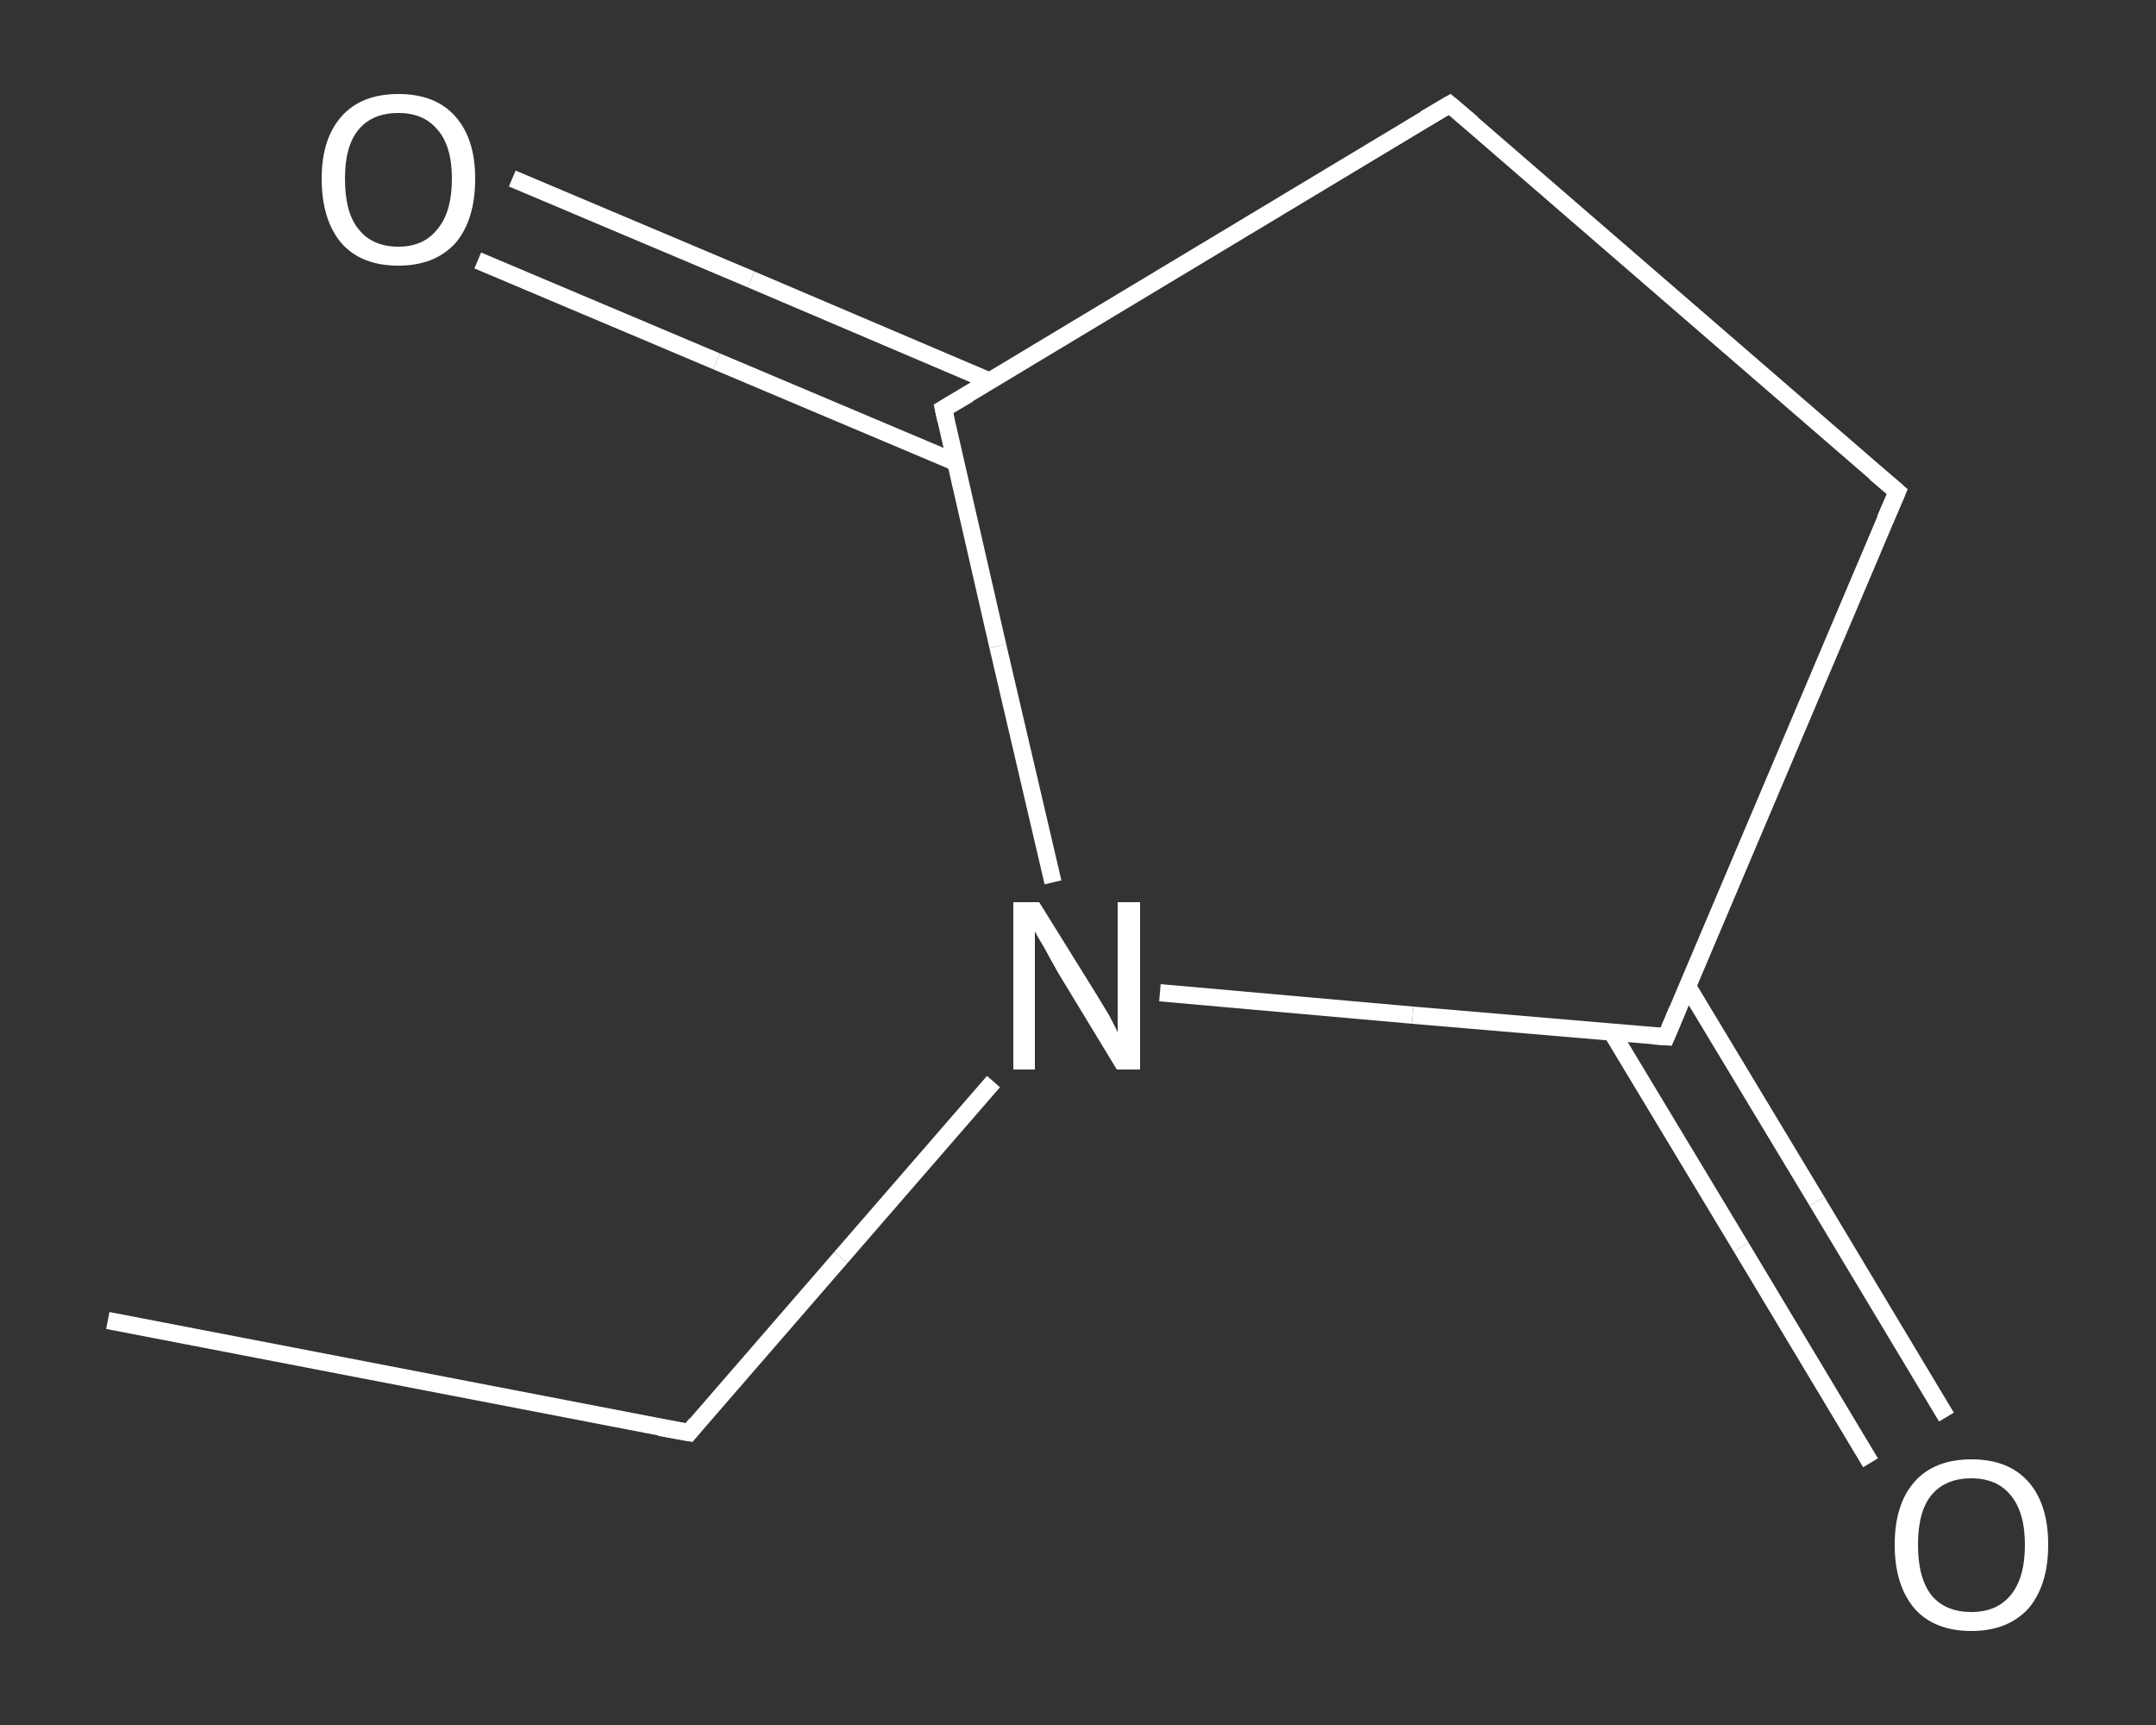 <?xml version='1.0' encoding='iso-8859-1'?>
<svg version='1.1' baseProfile='full'
              xmlns='http://www.w3.org/2000/svg'
                      xmlns:rdkit='http://www.rdkit.org/xml'
                      xmlns:xlink='http://www.w3.org/1999/xlink'
                  xml:space='preserve'
width='250px' height='200px' viewBox='0 0 250 200'>
<rect x="0" y="0" width="250" height="200" fill="#333333" stroke="none"/>
<!-- END OF HEADER -->
<rect style='opacity:1.0;fill:transparent;stroke:none' width='250.0' height='200.0' x='0.0' y='0.0'> </rect>
<path class='bond-0 atom-0 atom-1' d='M 12.5,153.1 L 79.9,166.1' style='fill:none;fill-rule:evenodd;stroke:#FFFFFF;stroke-width:2.0px;stroke-linecap:butt;stroke-linejoin:miter;stroke-opacity:1' />
<path class='bond-1 atom-1 atom-2' d='M 79.9,166.1 L 97.5,145.8' style='fill:none;fill-rule:evenodd;stroke:#FFFFFF;stroke-width:2.0px;stroke-linecap:butt;stroke-linejoin:miter;stroke-opacity:1' />
<path class='bond-1 atom-1 atom-2' d='M 97.5,145.8 L 115.2,125.4' style='fill:none;fill-rule:evenodd;stroke:#FFFFFF;stroke-width:2.0px;stroke-linecap:butt;stroke-linejoin:miter;stroke-opacity:1' />
<path class='bond-2 atom-2 atom-3' d='M 134.5,115.1 L 163.8,117.7' style='fill:none;fill-rule:evenodd;stroke:#FFFFFF;stroke-width:2.0px;stroke-linecap:butt;stroke-linejoin:miter;stroke-opacity:1' />
<path class='bond-2 atom-2 atom-3' d='M 163.8,117.7 L 193.2,120.2' style='fill:none;fill-rule:evenodd;stroke:#FFFFFF;stroke-width:2.0px;stroke-linecap:butt;stroke-linejoin:miter;stroke-opacity:1' />
<path class='bond-3 atom-3 atom-4' d='M 186.9,119.7 L 201.9,144.6' style='fill:none;fill-rule:evenodd;stroke:#FFFFFF;stroke-width:2.0px;stroke-linecap:butt;stroke-linejoin:miter;stroke-opacity:1' />
<path class='bond-3 atom-3 atom-4' d='M 201.9,144.6 L 216.9,169.6' style='fill:none;fill-rule:evenodd;stroke:#FFFFFF;stroke-width:2.0px;stroke-linecap:butt;stroke-linejoin:miter;stroke-opacity:1' />
<path class='bond-3 atom-3 atom-4' d='M 195.7,114.4 L 210.7,139.3' style='fill:none;fill-rule:evenodd;stroke:#FFFFFF;stroke-width:2.0px;stroke-linecap:butt;stroke-linejoin:miter;stroke-opacity:1' />
<path class='bond-3 atom-3 atom-4' d='M 210.7,139.3 L 225.7,164.3' style='fill:none;fill-rule:evenodd;stroke:#FFFFFF;stroke-width:2.0px;stroke-linecap:butt;stroke-linejoin:miter;stroke-opacity:1' />
<path class='bond-4 atom-3 atom-5' d='M 193.2,120.2 L 220.0,57.0' style='fill:none;fill-rule:evenodd;stroke:#FFFFFF;stroke-width:2.0px;stroke-linecap:butt;stroke-linejoin:miter;stroke-opacity:1' />
<path class='bond-5 atom-5 atom-6' d='M 220.0,57.0 L 168.1,12.1' style='fill:none;fill-rule:evenodd;stroke:#FFFFFF;stroke-width:2.0px;stroke-linecap:butt;stroke-linejoin:miter;stroke-opacity:1' />
<path class='bond-6 atom-6 atom-7' d='M 168.1,12.1 L 109.4,47.4' style='fill:none;fill-rule:evenodd;stroke:#FFFFFF;stroke-width:2.0px;stroke-linecap:butt;stroke-linejoin:miter;stroke-opacity:1' />
<path class='bond-7 atom-7 atom-8' d='M 114.8,44.2 L 87.1,32.4' style='fill:none;fill-rule:evenodd;stroke:#FFFFFF;stroke-width:2.0px;stroke-linecap:butt;stroke-linejoin:miter;stroke-opacity:1' />
<path class='bond-7 atom-7 atom-8' d='M 87.1,32.4 L 59.4,20.7' style='fill:none;fill-rule:evenodd;stroke:#FFFFFF;stroke-width:2.0px;stroke-linecap:butt;stroke-linejoin:miter;stroke-opacity:1' />
<path class='bond-7 atom-7 atom-8' d='M 110.8,53.6 L 83.1,41.9' style='fill:none;fill-rule:evenodd;stroke:#FFFFFF;stroke-width:2.0px;stroke-linecap:butt;stroke-linejoin:miter;stroke-opacity:1' />
<path class='bond-7 atom-7 atom-8' d='M 83.1,41.9 L 55.4,30.2' style='fill:none;fill-rule:evenodd;stroke:#FFFFFF;stroke-width:2.0px;stroke-linecap:butt;stroke-linejoin:miter;stroke-opacity:1' />
<path class='bond-8 atom-7 atom-2' d='M 109.4,47.4 L 115.7,74.9' style='fill:none;fill-rule:evenodd;stroke:#FFFFFF;stroke-width:2.0px;stroke-linecap:butt;stroke-linejoin:miter;stroke-opacity:1' />
<path class='bond-8 atom-7 atom-2' d='M 115.7,74.9 L 122.1,102.3' style='fill:none;fill-rule:evenodd;stroke:#FFFFFF;stroke-width:2.0px;stroke-linecap:butt;stroke-linejoin:miter;stroke-opacity:1' />
<path d='M 76.5,165.5 L 79.9,166.1 L 80.7,165.1' style='fill:none;stroke:#FFFFFF;stroke-width:2.0px;stroke-linecap:butt;stroke-linejoin:miter;stroke-opacity:1;' />
<path d='M 191.7,120.1 L 193.2,120.2 L 194.5,117.1' style='fill:none;stroke:#FFFFFF;stroke-width:2.0px;stroke-linecap:butt;stroke-linejoin:miter;stroke-opacity:1;' />
<path d='M 218.6,60.2 L 220.0,57.0 L 217.4,54.8' style='fill:none;stroke:#FFFFFF;stroke-width:2.0px;stroke-linecap:butt;stroke-linejoin:miter;stroke-opacity:1;' />
<path d='M 170.7,14.3 L 168.1,12.1 L 165.2,13.8' style='fill:none;stroke:#FFFFFF;stroke-width:2.0px;stroke-linecap:butt;stroke-linejoin:miter;stroke-opacity:1;' />
<path d='M 112.3,45.7 L 109.4,47.4 L 109.7,48.8' style='fill:none;stroke:#FFFFFF;stroke-width:2.0px;stroke-linecap:butt;stroke-linejoin:miter;stroke-opacity:1;' />
<path class='atom-2' d='M 120.5 104.6
L 126.9 114.9
Q 127.5 115.9, 128.6 117.7
Q 129.6 119.6, 129.6 119.7
L 129.6 104.6
L 132.2 104.6
L 132.2 124.0
L 129.5 124.0
L 122.7 112.8
Q 121.9 111.4, 121.1 109.9
Q 120.2 108.4, 120.0 108.0
L 120.0 124.0
L 117.5 124.0
L 117.5 104.6
L 120.5 104.6
' fill='#FFFFFF'/>
<path class='atom-4' d='M 219.7 179.1
Q 219.7 174.4, 222.0 171.8
Q 224.3 169.2, 228.6 169.2
Q 232.9 169.2, 235.2 171.8
Q 237.5 174.4, 237.5 179.1
Q 237.5 183.8, 235.2 186.5
Q 232.8 189.1, 228.6 189.1
Q 224.3 189.1, 222.0 186.5
Q 219.7 183.8, 219.7 179.1
M 228.6 186.9
Q 231.5 186.9, 233.1 185.0
Q 234.8 183.0, 234.8 179.1
Q 234.8 175.3, 233.1 173.3
Q 231.5 171.4, 228.6 171.4
Q 225.6 171.4, 224.0 173.3
Q 222.4 175.2, 222.4 179.1
Q 222.4 183.0, 224.0 185.0
Q 225.6 186.9, 228.6 186.9
' fill='#FFFFFF'/>
<path class='atom-8' d='M 37.3 20.7
Q 37.3 16.1, 39.6 13.5
Q 41.9 10.9, 46.2 10.9
Q 50.5 10.9, 52.8 13.5
Q 55.1 16.1, 55.1 20.7
Q 55.1 25.5, 52.8 28.2
Q 50.4 30.8, 46.2 30.8
Q 41.9 30.8, 39.6 28.2
Q 37.3 25.5, 37.3 20.7
M 46.2 28.6
Q 49.1 28.6, 50.7 26.6
Q 52.4 24.6, 52.4 20.7
Q 52.4 16.9, 50.7 15.0
Q 49.1 13.1, 46.2 13.1
Q 43.2 13.1, 41.6 15.0
Q 40.0 16.9, 40.0 20.7
Q 40.0 24.7, 41.6 26.6
Q 43.2 28.6, 46.2 28.6
' fill='#FFFFFF'/>
</svg>

